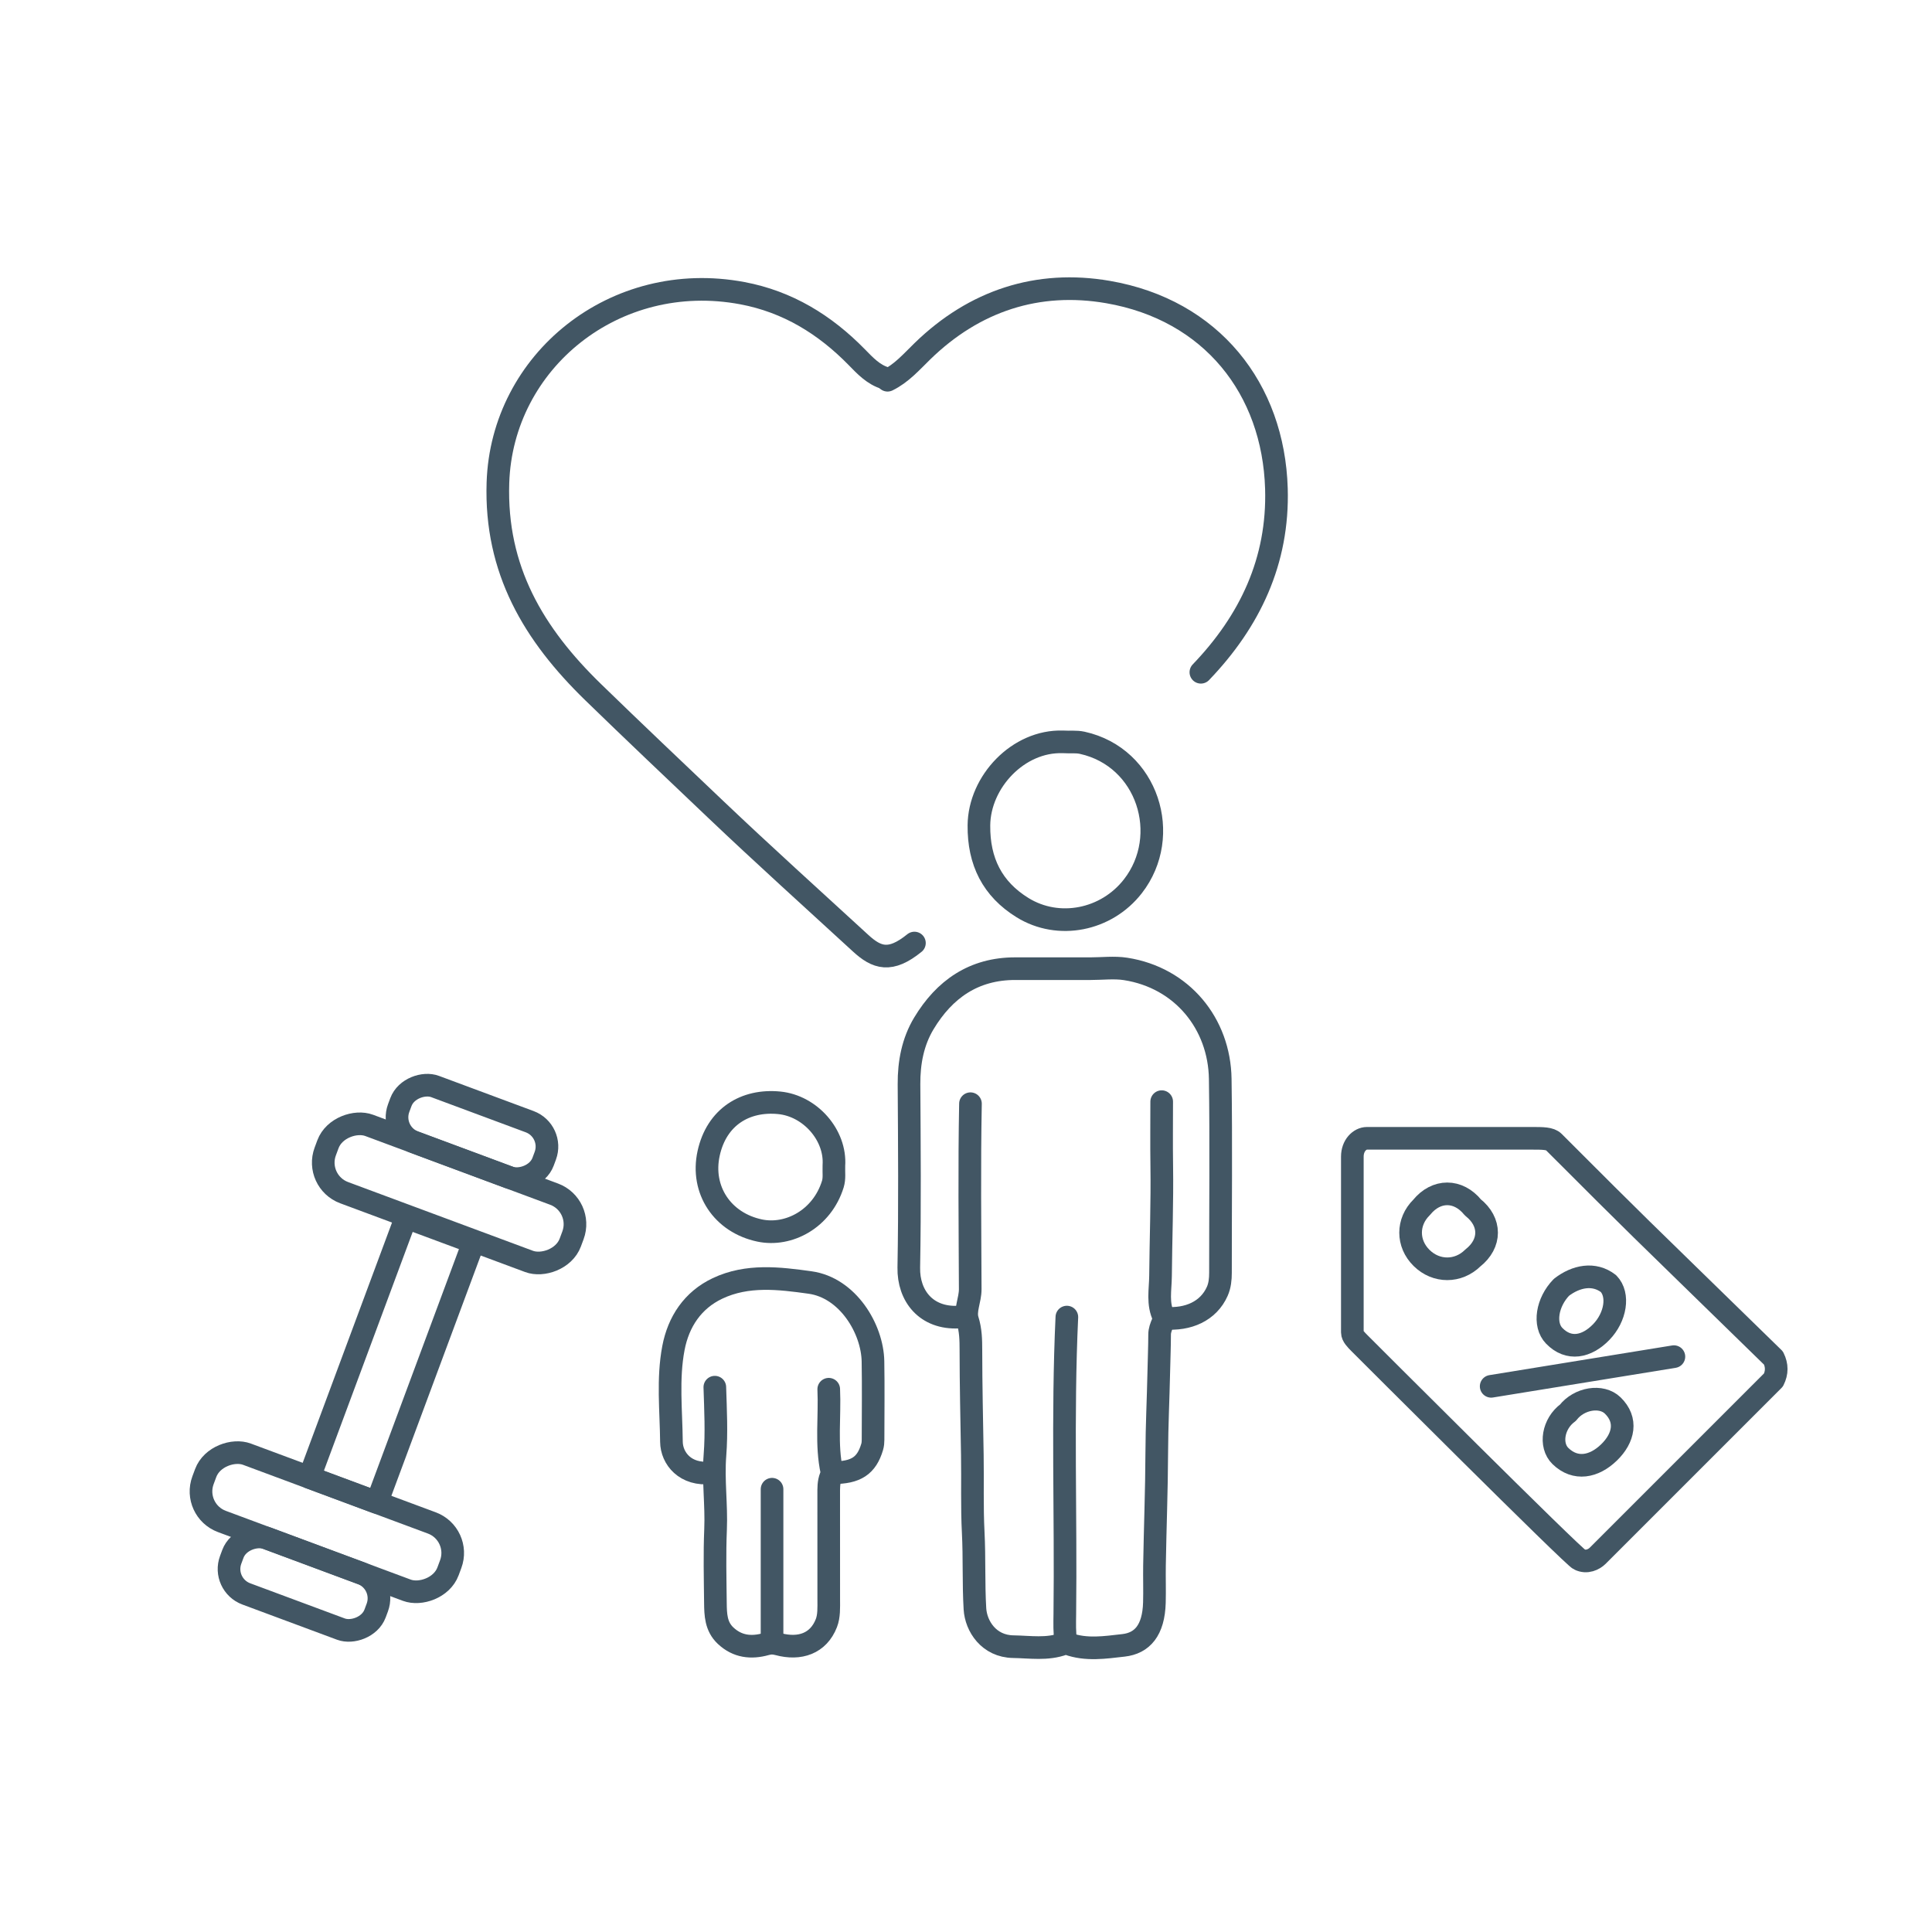 <?xml version="1.0" encoding="UTF-8"?><svg id="Ebene_1" xmlns="http://www.w3.org/2000/svg" width="128" height="128" viewBox="0 0 128 128"><defs><style>.cls-1{fill:none;stroke:#425664;stroke-linecap:round;stroke-linejoin:round;stroke-width:1.5px;}</style></defs><path class="cls-1" d="M79.561,44.539c3.247-3.382,5.148-7.376,5.005-12.169-.198-6.613-4.299-11.838-11.158-13.022-4.649-.802-8.851.568-12.296,3.922-.72.701-1.384,1.468-2.309,1.921"/><path class="cls-1" d="M58.676,25.064c-.812-.237-1.359-.835-1.923-1.41-2.107-2.151-4.571-3.666-7.564-4.229-8.448-1.589-15.939,4.508-16.2,12.56-.187,5.769,2.367,10.041,6.306,13.87,2.687,2.612,5.409,5.189,8.123,7.77,3.155,2.999,6.39,5.917,9.598,8.862,1.076.988,1.968,1.289,3.567-.008"/><path class="cls-1" d="M117.497,89.973c-10.19-9.947-8.249-8.006-14.557-14.314-.243-.243-.728-.243-1.456-.243h-10.918c-.485,0-.97.485-.97,1.213v11.645c0,.243.243.485.485.728.243.243,14.314,14.314,14.557,14.314.485.243.97,0,1.213-.243l11.645-11.645c.243-.485.243-.97,0-1.456h0Z"/><path class="cls-1" d="M97.581,79.993c1.213.957,1.213,2.393,0,3.35-.971.957-2.427.957-3.397,0-.971-.957-.971-2.393,0-3.35.971-1.196,2.427-1.196,3.397,0h0Z"/><path class="cls-1" d="M106.599,96.23c-.988.958-2.224,1.198-3.212.24-.741-.719-.494-2.156.494-2.875.741-.958,2.224-1.198,2.965-.479.988.958.741,2.156-.247,3.115h0Z"/><path class="cls-1" d="M106.086,88.253c-.958.988-2.156,1.235-3.115.247-.719-.741-.479-2.224.479-3.212.958-.741,2.156-.988,3.115-.247.719.741.479,2.224-.479,3.212h0Z"/><line class="cls-1" x1="110.9" y1="89.881" x2="98.794" y2="91.847"/><rect class="cls-1" x="18.173" y="99.819" width="3.935" height="10.207" rx="1.758" ry="1.758" transform="translate(-85.224 87.236) rotate(-69.605)"/><rect class="cls-1" x="19.277" y="92.19" width="4.756" height="17.319" rx="2.124" ry="2.124" transform="translate(-80.419 86.002) rotate(-69.605)"/><rect class="cls-1" x="29.302" y="69.888" width="3.935" height="10.207" rx="1.758" ry="1.758" transform="translate(112.458 71.817) rotate(110.395)"/><rect class="cls-1" x="27.377" y="70.406" width="4.756" height="17.319" rx="2.124" ry="2.124" transform="translate(114.233 78.73) rotate(110.395)"/><rect class="cls-1" x="16.743" y="87.714" width="18.38" height="4.769" transform="translate(-67.555 83.007) rotate(-69.605)"/><path class="cls-1" d="M77.17,87.328c1.539.135,2.898-.461,3.479-1.777.17-.385.211-.804.211-1.227-.003-4.28.046-8.56-.016-12.839-.053-3.67-2.534-6.71-6.271-7.291-.756-.117-1.545-.017-2.319-.017-1.662,0-3.324.003-4.986,0-2.75-.006-4.702,1.367-6.062,3.63-.728,1.212-.99,2.585-.982,4.019.025,4.052.06,8.105-.014,12.156-.034,1.869,1.145,3.387,3.301,3.279.136-.007.273,0,.41,0"/><path class="cls-1" d="M55.179,97.572c1.536,0,2.232-.463,2.602-1.705.049-.163.06-.319.061-.48.002-1.73.025-3.461-.005-5.19-.037-2.161-1.67-4.879-4.164-5.227-2.045-.286-4.163-.545-6.136.391-1.649.782-2.589,2.211-2.921,3.952-.39,2.048-.152,4.14-.131,6.21.011,1.094.919,2.248,2.636,2.049"/><path class="cls-1" d="M70.409,49.151c-2.933-.097-5.526,2.632-5.553,5.532-.022,2.391.887,4.216,2.895,5.454,2.38,1.467,5.547.843,7.307-1.421,2.602-3.346.993-8.54-3.351-9.503-.413-.092-.821-.033-1.231-.062"/><path class="cls-1" d="M64.296,73.123c-.079,4.097-.031,8.195-.016,12.293.003.703-.375,1.412-.179,2.035.213.678.223,1.326.224,1.994.003,2.322.055,4.644.095,6.966.029,1.708-.03,3.417.058,5.122.087,1.685.014,3.371.114,5.055.068,1.151.923,2.483,2.538,2.508,1.113.017,2.253.211,3.343-.195.114-.042.166-.042.279,0,1.21.443,2.47.245,3.681.108,1.239-.14,1.997-.99,2.049-2.832.023-.819-.007-1.639.006-2.458.04-2.481.14-4.961.15-7.444.007-1.798.097-3.596.135-5.395.017-.819.052-1.639.054-2.459,0-.271.092-.51.196-.755.05-.117.181-.219.086-.409-.44-.875-.229-1.807-.221-2.728.021-2.436.117-4.871.081-7.308-.021-1.411-.004-2.823-.004-4.234"/><path class="cls-1" d="M55.247,77.221c.14-2.009-1.56-3.955-3.621-4.157-2.26-.221-4.147.937-4.676,3.345-.534,2.43.918,4.597,3.379,5.116,1.918.404,4.135-.764,4.849-3.075.117-.381.054-.773.069-1.161"/><path class="cls-1" d="M70.682,87.26c-.306,6.554-.056,13.113-.135,19.669-.007.615-.028,1.232.067,1.844"/><path class="cls-1" d="M47.359,91.904c.047,1.502.126,3.012.009,4.505-.13,1.648.109,3.278.04,4.92-.068,1.613-.027,3.232-.01,4.848.008.788.026,1.58.674,2.189.781.734,1.694.832,2.663.562.301-.084.527-.08.828,0,1.425.383,2.659-.038,3.187-1.393.185-.475.157-1.035.156-1.563-.002-2.322,0-4.644-.002-6.966,0-.393-.013-.785.135-1.162.042-.107.101-.212.073-.341-.395-1.809-.122-3.643-.206-5.463"/><path class="cls-1" d="M51.15,98.665v10.039"/></svg>
